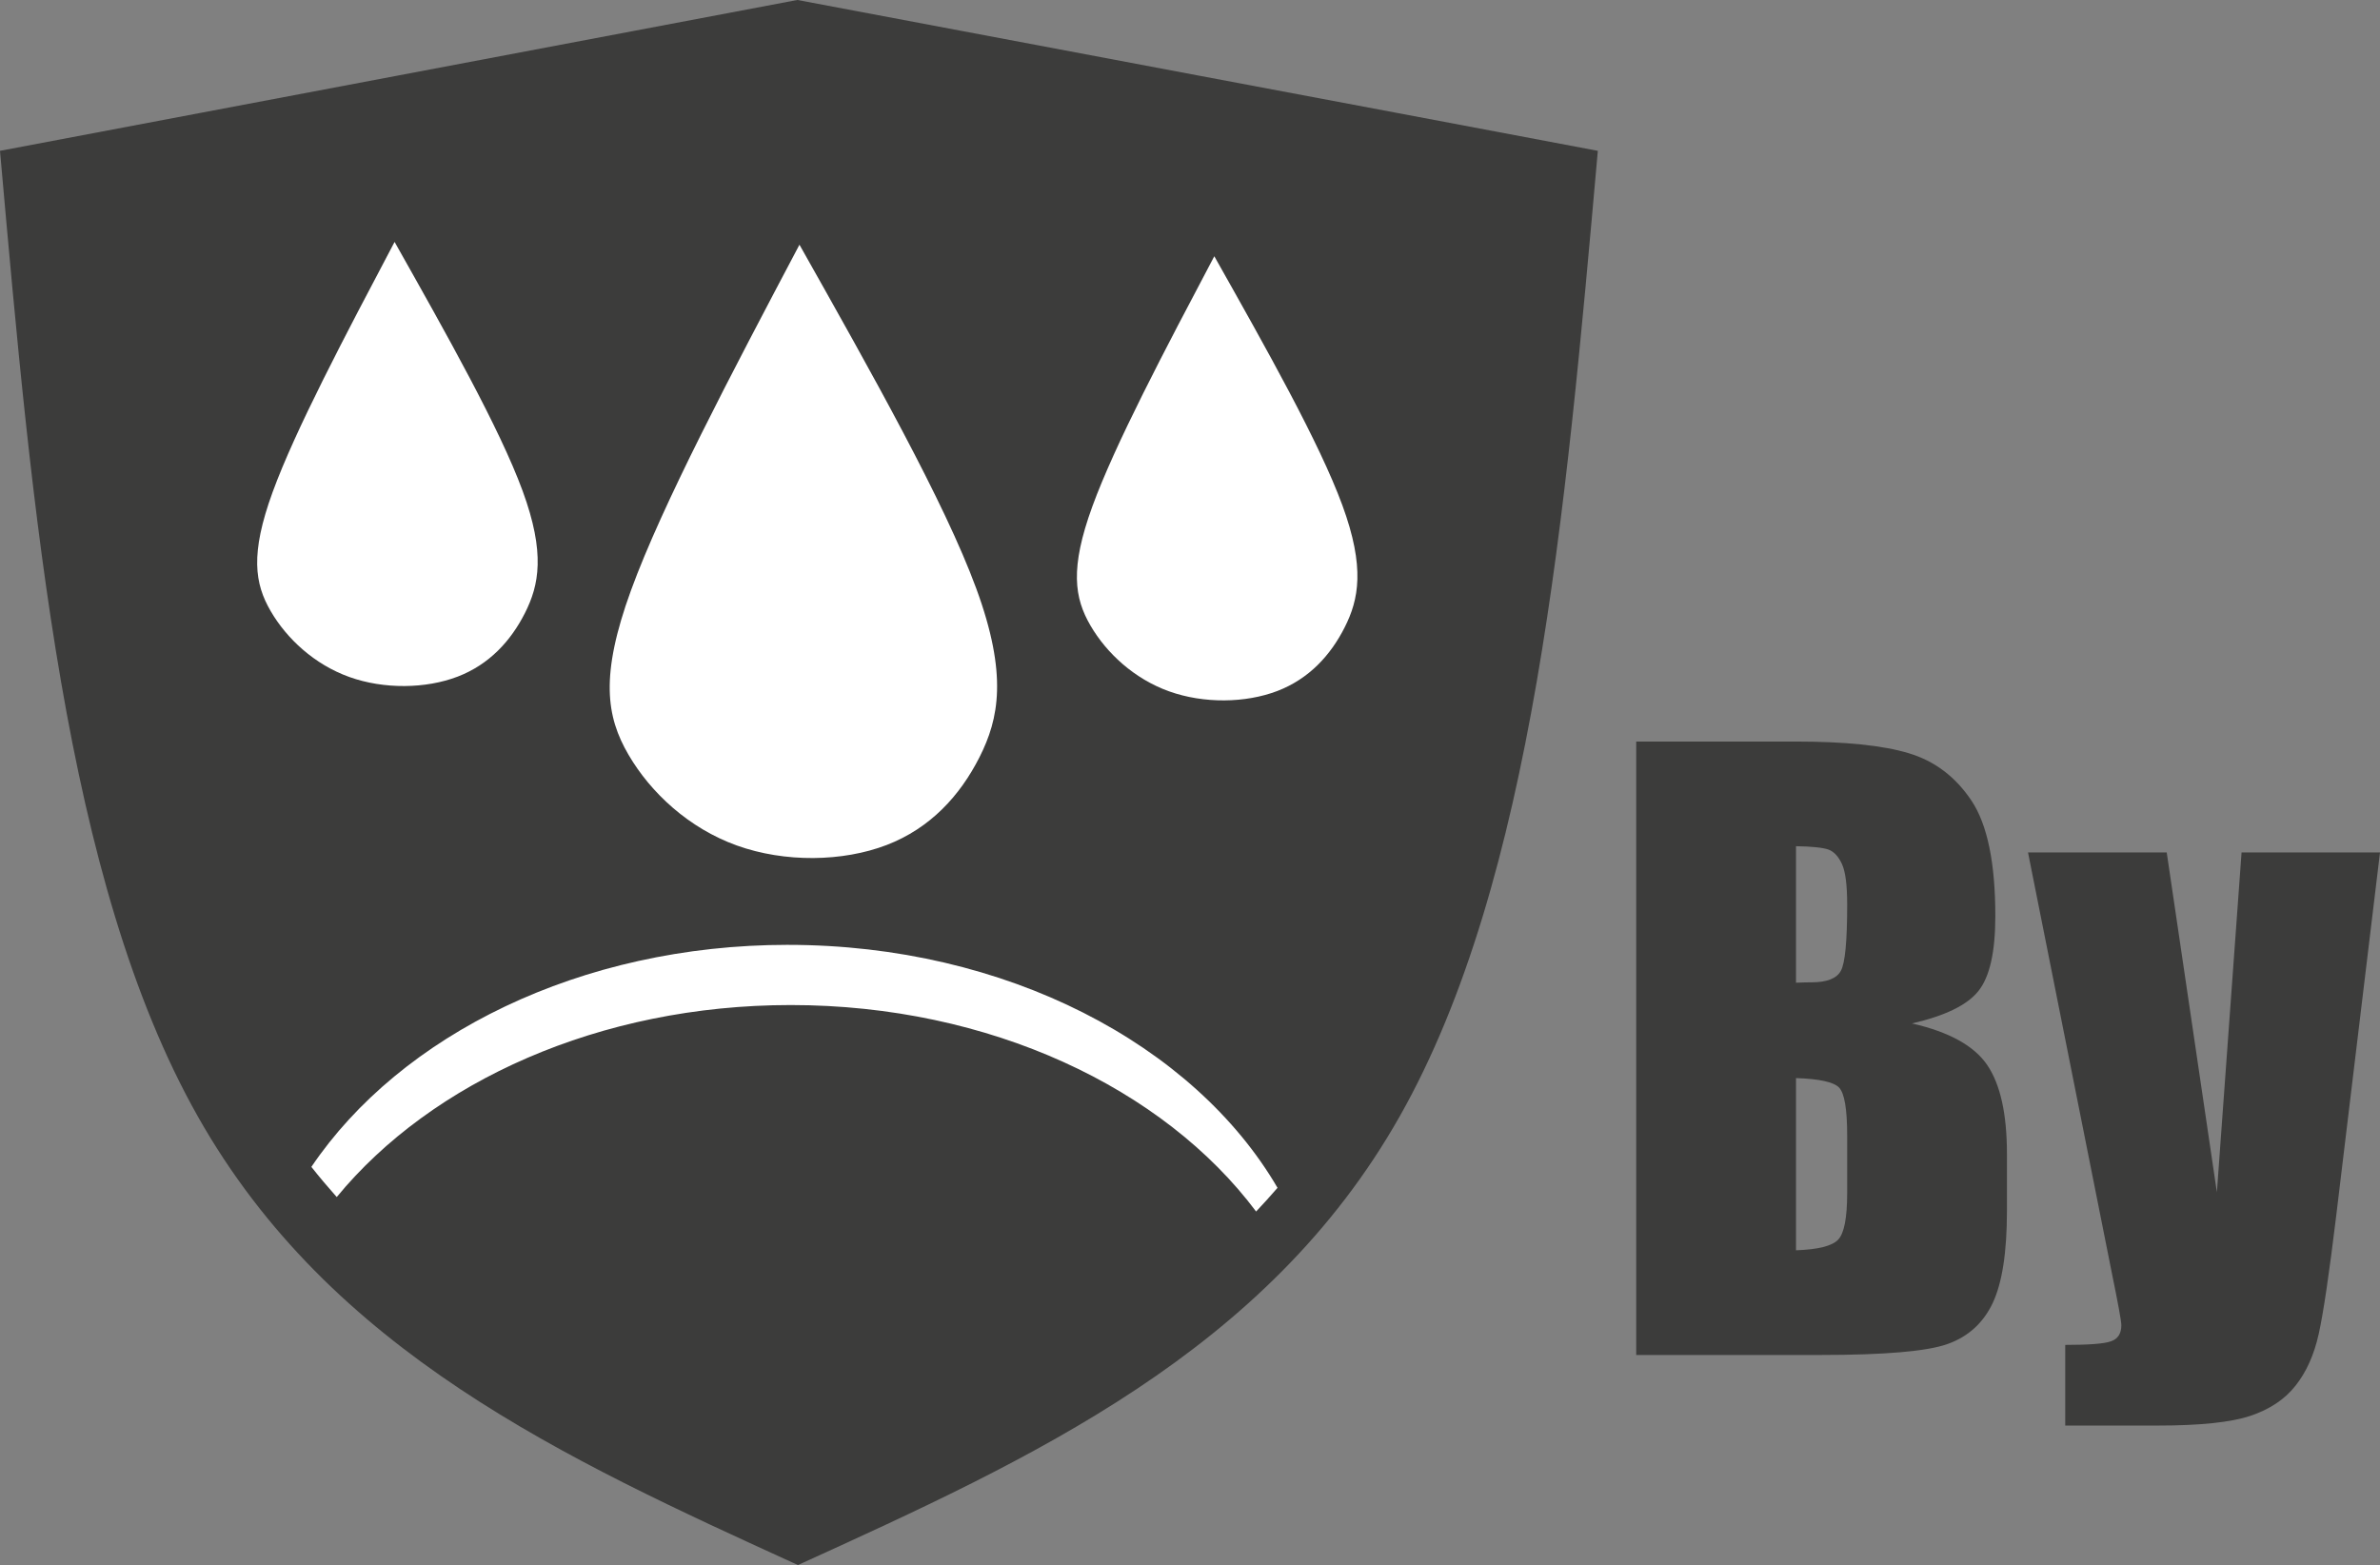 <?xml version="1.0" encoding="UTF-8"?>
<svg id="_Слой_2" data-name=" Слой 2" xmlns="http://www.w3.org/2000/svg" version="1.1" viewBox="0 0 142.246 93.54">
  <rect x="0" y="0" width="142.246" height="93.54" fill="#808080" stroke="none"/>
  <defs>
    <style>
      .cls-1 {
        fill: #fff;
      }

      .cls-1, .cls-2 {
        fill-rule: evenodd;
        stroke-width: 0px;
      }

      .cls-2 {
        fill: #3c3c3b;
      }
    </style>
  </defs>
  <path class="cls-2" d="M47.658-.002c15.887,3.006,31.954,6.011,47.84,9.017-1.933,21.805-3.866,43.61-11.834,57.698-7.967,14.088-21.97,20.458-35.973,26.83-13.964-6.371-27.929-12.742-35.877-26.83C3.865,52.624,1.933,30.82,0,9.015,15.885,6.009,31.772,3.004,47.658-.002v1.876S47.658-.002,47.658-.002Z"/>
  <path class="cls-2" d="M97.793,44.322h9.487c2.998,0,5.27.231,6.814.703,1.545.464,2.789,1.413,3.739,2.835.95,1.429,1.422,3.724,1.422,6.892,0,2.14-.333,3.63-1.005,4.473-.672.851-2,1.491-3.979,1.947,2.21.502,3.709,1.329,4.497,2.48.788,1.158,1.182,2.928,1.182,5.323v3.399c0,2.48-.287,4.311-.851,5.508-.564,1.19-1.46,2.009-2.696,2.45-1.236.44-3.77.656-7.602.656h-11.009v-36.666h0ZM107.342,50.579v8.158c.402-.016.711-.023.935-.023.912,0,1.5-.232,1.746-.688.255-.463.378-1.784.378-3.956,0-1.151-.1-1.954-.309-2.419-.208-.456-.479-.749-.811-.873-.333-.115-.982-.185-1.94-.201h0ZM107.342,64.439v10.291c1.314-.046,2.156-.255,2.518-.633.363-.379.541-1.314.541-2.798v-3.43c0-1.576-.162-2.527-.486-2.867-.324-.332-1.182-.518-2.573-.564h0ZM142.246,50.95l-2.619,21.732c-.417,3.445-.765,5.794-1.043,7.046-.278,1.252-.741,2.286-1.39,3.098-.642.819-1.546,1.413-2.697,1.8-1.151.386-2.997.58-5.524.58h-5.539v-4.821c1.422,0,2.333-.069,2.735-.216.41-.139.618-.463.618-.958,0-.248-.193-1.29-.572-3.144l-5.006-25.116h8.29l2.998,20.311,1.475-20.311h8.274Z"/>
  <path class="cls-1" d="M47.782,14.625c-4.103,7.774-8.205,15.547-10.067,20.655-1.862,5.108-1.482,7.55-.152,9.829,1.329,2.279,3.608,4.396,6.477,5.427,2.869,1.031,6.328.976,8.946-.027,2.618-1.004,4.395-2.958,5.555-5.25,1.16-2.293,1.703-4.924-.193-10.086-1.897-5.162-6.231-12.854-10.566-20.546Z"/>
  <path class="cls-1" d="M23.583,14.459c-2.971,5.629-5.942,11.259-7.29,14.957-1.348,3.698-1.073,5.467-.111,7.117.962,1.65,2.613,3.183,4.691,3.929,2.078.746,4.583.708,6.479-.02,1.896-.727,3.182-2.141,4.023-3.801.839-1.66,1.232-3.566-.141-7.304-1.373-3.739-4.512-9.308-7.652-14.879Z"/>
  <path class="cls-1" d="M72.576,15.315c-2.971,5.629-5.943,11.259-7.29,14.958-1.348,3.699-1.073,5.467-.111,7.117.962,1.65,2.613,3.183,4.691,3.929,2.078.747,4.583.708,6.479-.019,1.896-.727,3.183-2.142,4.022-3.802.84-1.66,1.233-3.566-.14-7.304-1.373-3.738-4.512-9.308-7.652-14.879Z"/>
  <path class="cls-1" d="M47.089,56.475c13.046,0,24.27,5.964,29.265,14.521-.417.484-.844.955-1.28,1.416-5.521-7.372-15.908-12.34-27.814-12.34-11.434,0-21.466,4.583-27.134,11.476-.519-.583-1.026-1.183-1.516-1.802,5.324-7.883,16.078-13.272,28.479-13.272Z"/>
</svg>